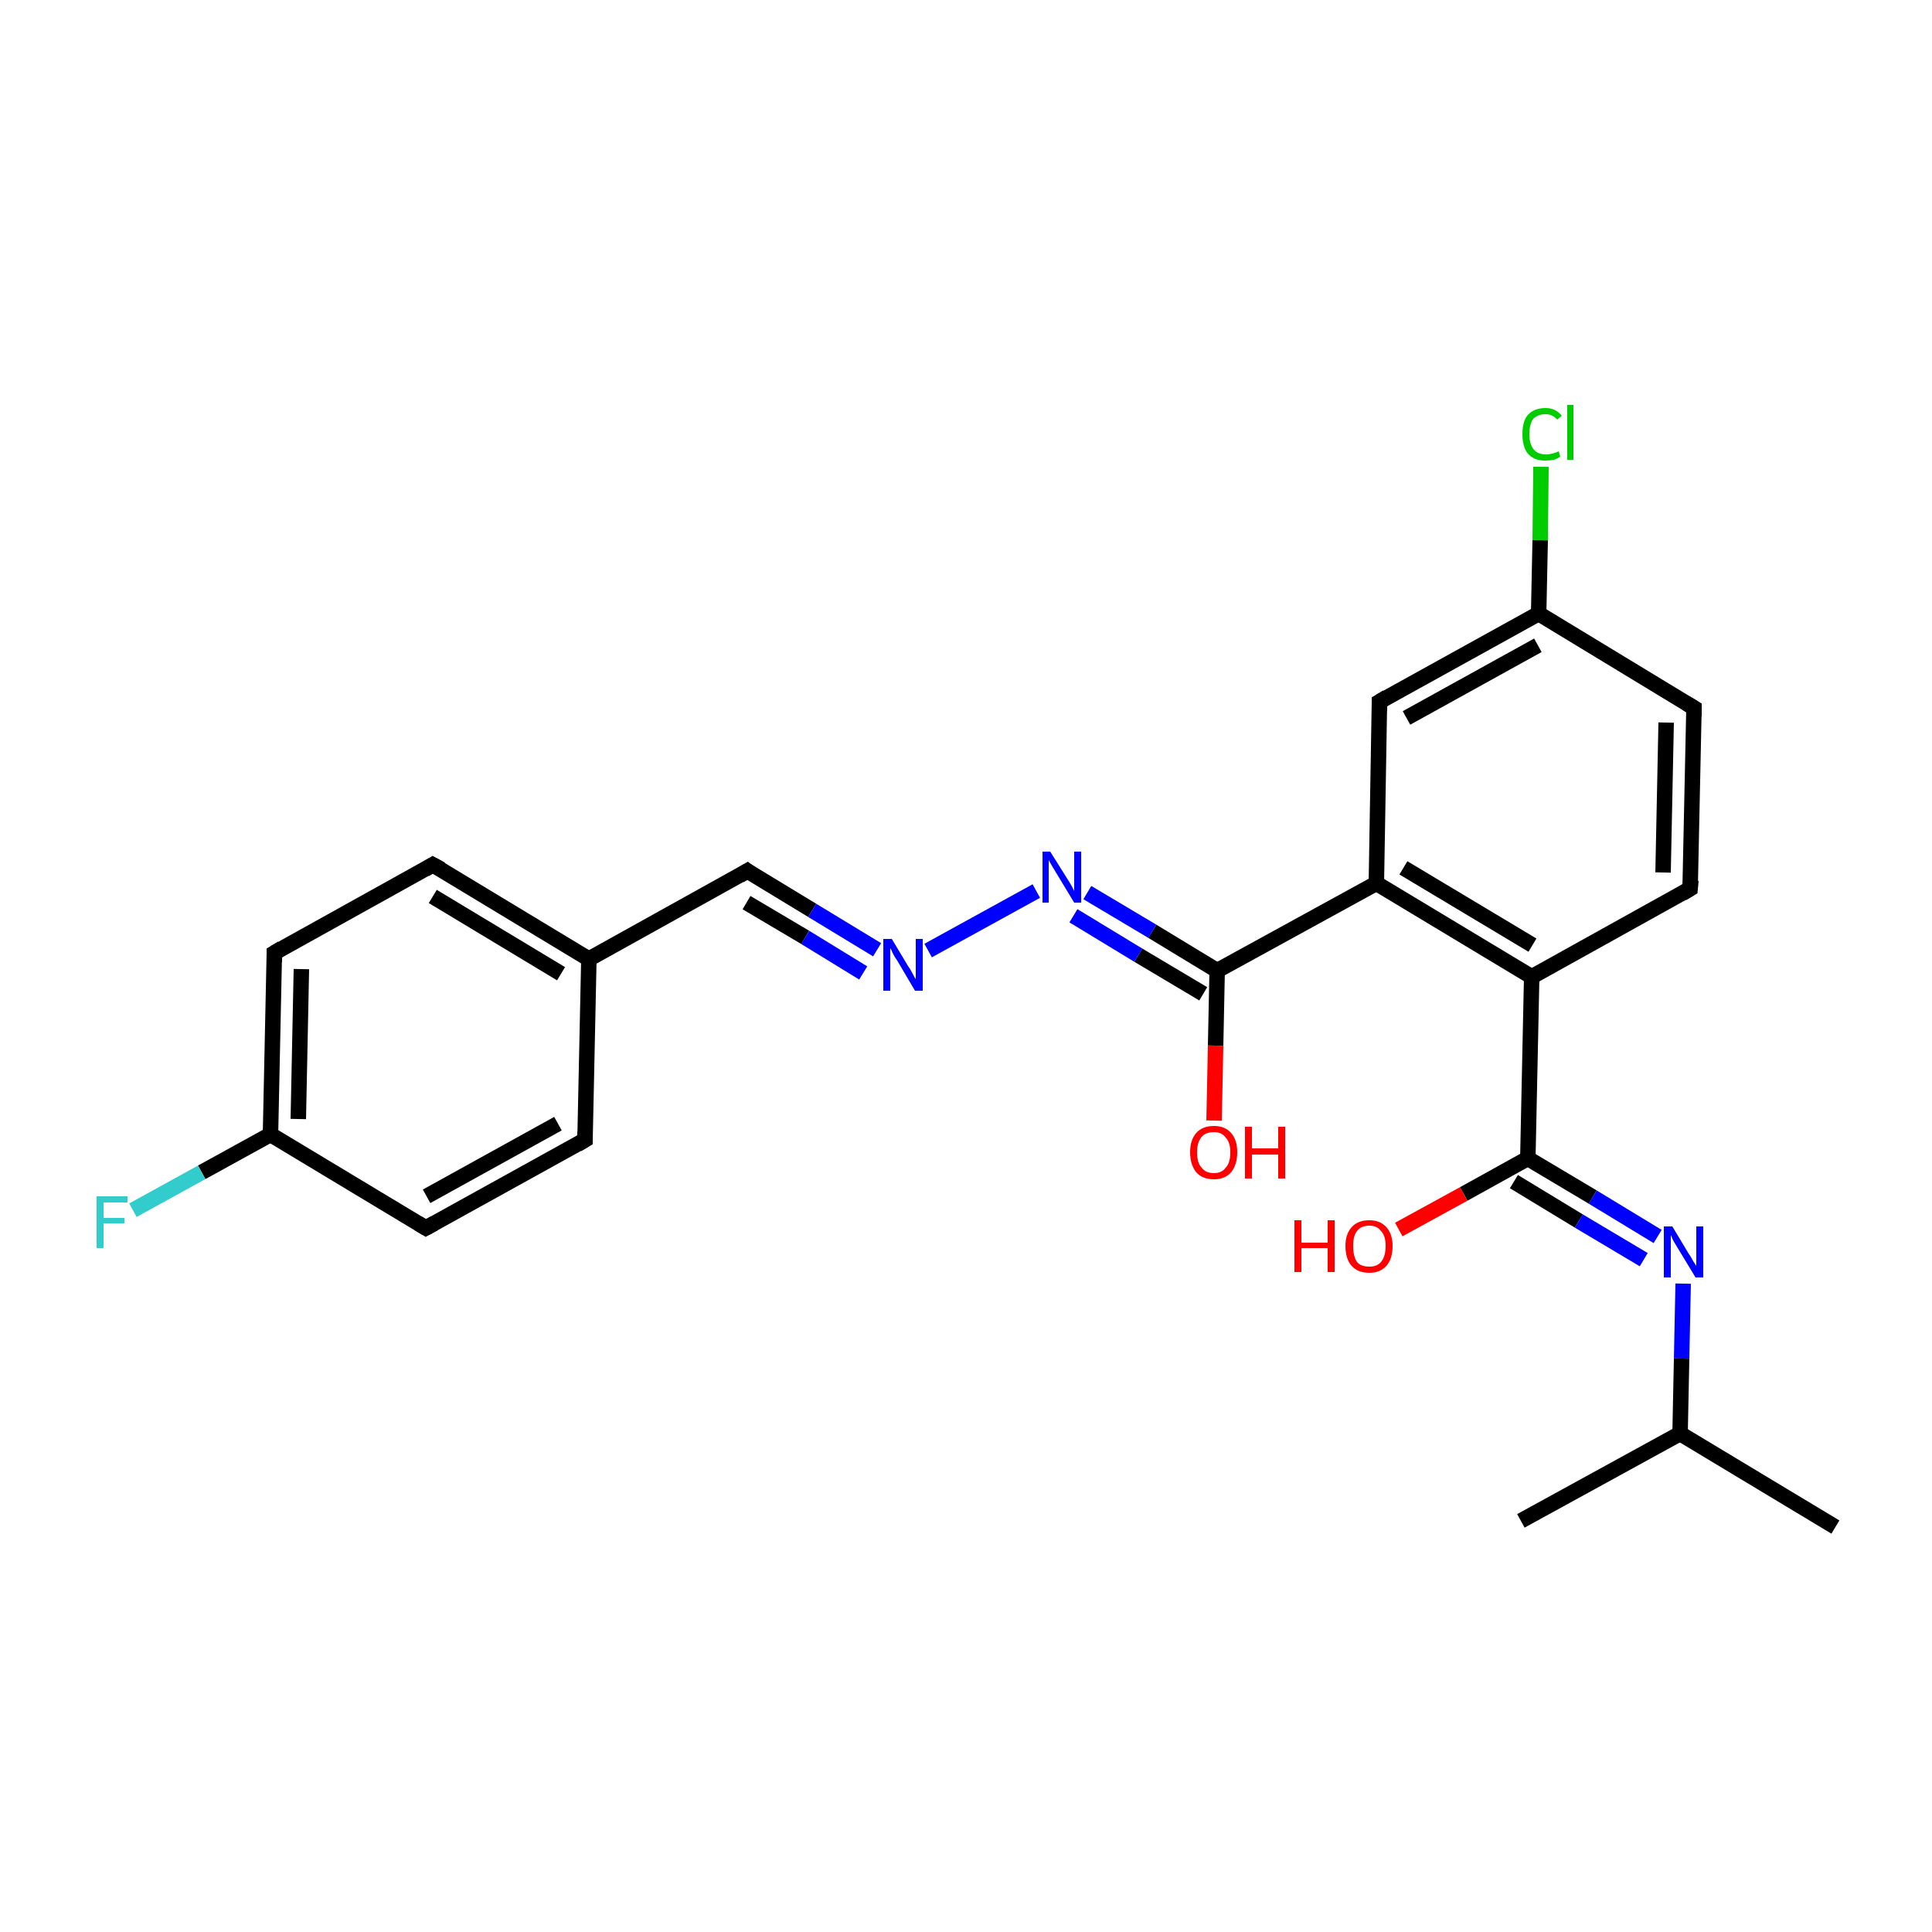 <?xml version='1.0' encoding='iso-8859-1'?>
<svg version='1.1' baseProfile='full'
              xmlns='http://www.w3.org/2000/svg'
                      xmlns:rdkit='http://www.rdkit.org/xml'
                      xmlns:xlink='http://www.w3.org/1999/xlink'
                  xml:space='preserve'
width='250px' height='250px' viewBox='0 0 250 250'>
<!-- END OF HEADER -->
<rect style='opacity:1.0;fill:#FFFFFF;stroke:none' width='250.0' height='250.0' x='0.0' y='0.0'> </rect>
<path class='bond-0 atom-0 atom-10' d='M 237.5,197.6 L 217.4,185.5' style='fill:none;fill-rule:evenodd;stroke:#000000;stroke-width:2.0px;stroke-linecap:butt;stroke-linejoin:miter;stroke-opacity:1' />
<path class='bond-1 atom-1 atom-10' d='M 196.8,196.8 L 217.4,185.5' style='fill:none;fill-rule:evenodd;stroke:#000000;stroke-width:2.0px;stroke-linecap:butt;stroke-linejoin:miter;stroke-opacity:1' />
<path class='bond-2 atom-2 atom-5' d='M 75.7,147.5 L 55.1,158.9' style='fill:none;fill-rule:evenodd;stroke:#000000;stroke-width:2.0px;stroke-linecap:butt;stroke-linejoin:miter;stroke-opacity:1' />
<path class='bond-2 atom-2 atom-5' d='M 72.2,145.4 L 55.2,154.8' style='fill:none;fill-rule:evenodd;stroke:#000000;stroke-width:2.0px;stroke-linecap:butt;stroke-linejoin:miter;stroke-opacity:1' />
<path class='bond-3 atom-2 atom-11' d='M 75.7,147.5 L 76.2,124.1' style='fill:none;fill-rule:evenodd;stroke:#000000;stroke-width:2.0px;stroke-linecap:butt;stroke-linejoin:miter;stroke-opacity:1' />
<path class='bond-4 atom-3 atom-6' d='M 56.0,111.9 L 35.5,123.3' style='fill:none;fill-rule:evenodd;stroke:#000000;stroke-width:2.0px;stroke-linecap:butt;stroke-linejoin:miter;stroke-opacity:1' />
<path class='bond-5 atom-3 atom-11' d='M 56.0,111.9 L 76.2,124.1' style='fill:none;fill-rule:evenodd;stroke:#000000;stroke-width:2.0px;stroke-linecap:butt;stroke-linejoin:miter;stroke-opacity:1' />
<path class='bond-5 atom-3 atom-11' d='M 56.0,116.0 L 72.6,126.0' style='fill:none;fill-rule:evenodd;stroke:#000000;stroke-width:2.0px;stroke-linecap:butt;stroke-linejoin:miter;stroke-opacity:1' />
<path class='bond-6 atom-4 atom-7' d='M 219.2,91.6 L 218.7,115.0' style='fill:none;fill-rule:evenodd;stroke:#000000;stroke-width:2.0px;stroke-linecap:butt;stroke-linejoin:miter;stroke-opacity:1' />
<path class='bond-6 atom-4 atom-7' d='M 215.6,93.5 L 215.2,112.9' style='fill:none;fill-rule:evenodd;stroke:#000000;stroke-width:2.0px;stroke-linecap:butt;stroke-linejoin:miter;stroke-opacity:1' />
<path class='bond-7 atom-4 atom-12' d='M 219.2,91.6 L 199.1,79.4' style='fill:none;fill-rule:evenodd;stroke:#000000;stroke-width:2.0px;stroke-linecap:butt;stroke-linejoin:miter;stroke-opacity:1' />
<path class='bond-8 atom-5 atom-13' d='M 55.1,158.9 L 35.0,146.8' style='fill:none;fill-rule:evenodd;stroke:#000000;stroke-width:2.0px;stroke-linecap:butt;stroke-linejoin:miter;stroke-opacity:1' />
<path class='bond-9 atom-6 atom-13' d='M 35.5,123.3 L 35.0,146.8' style='fill:none;fill-rule:evenodd;stroke:#000000;stroke-width:2.0px;stroke-linecap:butt;stroke-linejoin:miter;stroke-opacity:1' />
<path class='bond-9 atom-6 atom-13' d='M 39.0,125.4 L 38.6,144.8' style='fill:none;fill-rule:evenodd;stroke:#000000;stroke-width:2.0px;stroke-linecap:butt;stroke-linejoin:miter;stroke-opacity:1' />
<path class='bond-10 atom-7 atom-14' d='M 218.7,115.0 L 198.2,126.4' style='fill:none;fill-rule:evenodd;stroke:#000000;stroke-width:2.0px;stroke-linecap:butt;stroke-linejoin:miter;stroke-opacity:1' />
<path class='bond-11 atom-8 atom-12' d='M 178.5,90.8 L 199.1,79.4' style='fill:none;fill-rule:evenodd;stroke:#000000;stroke-width:2.0px;stroke-linecap:butt;stroke-linejoin:miter;stroke-opacity:1' />
<path class='bond-11 atom-8 atom-12' d='M 182.0,92.9 L 199.0,83.5' style='fill:none;fill-rule:evenodd;stroke:#000000;stroke-width:2.0px;stroke-linecap:butt;stroke-linejoin:miter;stroke-opacity:1' />
<path class='bond-12 atom-8 atom-15' d='M 178.5,90.8 L 178.1,114.3' style='fill:none;fill-rule:evenodd;stroke:#000000;stroke-width:2.0px;stroke-linecap:butt;stroke-linejoin:miter;stroke-opacity:1' />
<path class='bond-13 atom-9 atom-11' d='M 96.7,112.7 L 76.2,124.1' style='fill:none;fill-rule:evenodd;stroke:#000000;stroke-width:2.0px;stroke-linecap:butt;stroke-linejoin:miter;stroke-opacity:1' />
<path class='bond-14 atom-9 atom-20' d='M 96.7,112.7 L 105.1,117.8' style='fill:none;fill-rule:evenodd;stroke:#000000;stroke-width:2.0px;stroke-linecap:butt;stroke-linejoin:miter;stroke-opacity:1' />
<path class='bond-14 atom-9 atom-20' d='M 105.1,117.8 L 113.5,122.9' style='fill:none;fill-rule:evenodd;stroke:#0000FF;stroke-width:2.0px;stroke-linecap:butt;stroke-linejoin:miter;stroke-opacity:1' />
<path class='bond-14 atom-9 atom-20' d='M 96.6,116.8 L 104.2,121.3' style='fill:none;fill-rule:evenodd;stroke:#000000;stroke-width:2.0px;stroke-linecap:butt;stroke-linejoin:miter;stroke-opacity:1' />
<path class='bond-14 atom-9 atom-20' d='M 104.2,121.3 L 111.7,125.9' style='fill:none;fill-rule:evenodd;stroke:#0000FF;stroke-width:2.0px;stroke-linecap:butt;stroke-linejoin:miter;stroke-opacity:1' />
<path class='bond-15 atom-10 atom-21' d='M 217.4,185.5 L 217.6,175.8' style='fill:none;fill-rule:evenodd;stroke:#000000;stroke-width:2.0px;stroke-linecap:butt;stroke-linejoin:miter;stroke-opacity:1' />
<path class='bond-15 atom-10 atom-21' d='M 217.6,175.8 L 217.8,166.1' style='fill:none;fill-rule:evenodd;stroke:#0000FF;stroke-width:2.0px;stroke-linecap:butt;stroke-linejoin:miter;stroke-opacity:1' />
<path class='bond-16 atom-12 atom-18' d='M 199.1,79.4 L 199.3,69.9' style='fill:none;fill-rule:evenodd;stroke:#000000;stroke-width:2.0px;stroke-linecap:butt;stroke-linejoin:miter;stroke-opacity:1' />
<path class='bond-16 atom-12 atom-18' d='M 199.3,69.9 L 199.4,60.4' style='fill:none;fill-rule:evenodd;stroke:#00CC00;stroke-width:2.0px;stroke-linecap:butt;stroke-linejoin:miter;stroke-opacity:1' />
<path class='bond-17 atom-13 atom-19' d='M 35.0,146.8 L 26.1,151.7' style='fill:none;fill-rule:evenodd;stroke:#000000;stroke-width:2.0px;stroke-linecap:butt;stroke-linejoin:miter;stroke-opacity:1' />
<path class='bond-17 atom-13 atom-19' d='M 26.1,151.7 L 17.2,156.6' style='fill:none;fill-rule:evenodd;stroke:#33CCCC;stroke-width:2.0px;stroke-linecap:butt;stroke-linejoin:miter;stroke-opacity:1' />
<path class='bond-18 atom-14 atom-15' d='M 198.2,126.4 L 178.1,114.3' style='fill:none;fill-rule:evenodd;stroke:#000000;stroke-width:2.0px;stroke-linecap:butt;stroke-linejoin:miter;stroke-opacity:1' />
<path class='bond-18 atom-14 atom-15' d='M 198.3,122.3 L 181.6,112.3' style='fill:none;fill-rule:evenodd;stroke:#000000;stroke-width:2.0px;stroke-linecap:butt;stroke-linejoin:miter;stroke-opacity:1' />
<path class='bond-19 atom-14 atom-16' d='M 198.2,126.4 L 197.7,149.9' style='fill:none;fill-rule:evenodd;stroke:#000000;stroke-width:2.0px;stroke-linecap:butt;stroke-linejoin:miter;stroke-opacity:1' />
<path class='bond-20 atom-15 atom-17' d='M 178.1,114.3 L 157.5,125.6' style='fill:none;fill-rule:evenodd;stroke:#000000;stroke-width:2.0px;stroke-linecap:butt;stroke-linejoin:miter;stroke-opacity:1' />
<path class='bond-21 atom-16 atom-21' d='M 197.7,149.9 L 206.1,154.9' style='fill:none;fill-rule:evenodd;stroke:#000000;stroke-width:2.0px;stroke-linecap:butt;stroke-linejoin:miter;stroke-opacity:1' />
<path class='bond-21 atom-16 atom-21' d='M 206.1,154.9 L 214.5,160.0' style='fill:none;fill-rule:evenodd;stroke:#0000FF;stroke-width:2.0px;stroke-linecap:butt;stroke-linejoin:miter;stroke-opacity:1' />
<path class='bond-21 atom-16 atom-21' d='M 195.9,152.9 L 204.3,158.0' style='fill:none;fill-rule:evenodd;stroke:#000000;stroke-width:2.0px;stroke-linecap:butt;stroke-linejoin:miter;stroke-opacity:1' />
<path class='bond-21 atom-16 atom-21' d='M 204.3,158.0 L 212.7,163.0' style='fill:none;fill-rule:evenodd;stroke:#0000FF;stroke-width:2.0px;stroke-linecap:butt;stroke-linejoin:miter;stroke-opacity:1' />
<path class='bond-22 atom-16 atom-23' d='M 197.7,149.9 L 189.4,154.5' style='fill:none;fill-rule:evenodd;stroke:#000000;stroke-width:2.0px;stroke-linecap:butt;stroke-linejoin:miter;stroke-opacity:1' />
<path class='bond-22 atom-16 atom-23' d='M 189.4,154.5 L 181.0,159.1' style='fill:none;fill-rule:evenodd;stroke:#FF0000;stroke-width:2.0px;stroke-linecap:butt;stroke-linejoin:miter;stroke-opacity:1' />
<path class='bond-23 atom-17 atom-22' d='M 157.5,125.6 L 149.1,120.5' style='fill:none;fill-rule:evenodd;stroke:#000000;stroke-width:2.0px;stroke-linecap:butt;stroke-linejoin:miter;stroke-opacity:1' />
<path class='bond-23 atom-17 atom-22' d='M 149.1,120.5 L 140.7,115.5' style='fill:none;fill-rule:evenodd;stroke:#0000FF;stroke-width:2.0px;stroke-linecap:butt;stroke-linejoin:miter;stroke-opacity:1' />
<path class='bond-23 atom-17 atom-22' d='M 155.7,128.6 L 147.3,123.6' style='fill:none;fill-rule:evenodd;stroke:#000000;stroke-width:2.0px;stroke-linecap:butt;stroke-linejoin:miter;stroke-opacity:1' />
<path class='bond-23 atom-17 atom-22' d='M 147.3,123.6 L 138.9,118.5' style='fill:none;fill-rule:evenodd;stroke:#0000FF;stroke-width:2.0px;stroke-linecap:butt;stroke-linejoin:miter;stroke-opacity:1' />
<path class='bond-24 atom-17 atom-24' d='M 157.5,125.6 L 157.3,135.3' style='fill:none;fill-rule:evenodd;stroke:#000000;stroke-width:2.0px;stroke-linecap:butt;stroke-linejoin:miter;stroke-opacity:1' />
<path class='bond-24 atom-17 atom-24' d='M 157.3,135.3 L 157.1,145.0' style='fill:none;fill-rule:evenodd;stroke:#FF0000;stroke-width:2.0px;stroke-linecap:butt;stroke-linejoin:miter;stroke-opacity:1' />
<path class='bond-25 atom-20 atom-22' d='M 120.1,123.0 L 134.1,115.3' style='fill:none;fill-rule:evenodd;stroke:#0000FF;stroke-width:2.0px;stroke-linecap:butt;stroke-linejoin:miter;stroke-opacity:1' />
<path d='M 74.7,148.1 L 75.7,147.5 L 75.7,146.4' style='fill:none;stroke:#000000;stroke-width:2.0px;stroke-linecap:butt;stroke-linejoin:miter;stroke-opacity:1;' />
<path d='M 55.0,112.5 L 56.0,111.9 L 57.1,112.5' style='fill:none;stroke:#000000;stroke-width:2.0px;stroke-linecap:butt;stroke-linejoin:miter;stroke-opacity:1;' />
<path d='M 219.2,92.7 L 219.2,91.6 L 218.2,91.0' style='fill:none;stroke:#000000;stroke-width:2.0px;stroke-linecap:butt;stroke-linejoin:miter;stroke-opacity:1;' />
<path d='M 56.2,158.3 L 55.1,158.9 L 54.1,158.3' style='fill:none;stroke:#000000;stroke-width:2.0px;stroke-linecap:butt;stroke-linejoin:miter;stroke-opacity:1;' />
<path d='M 36.5,122.7 L 35.5,123.3 L 35.5,124.5' style='fill:none;stroke:#000000;stroke-width:2.0px;stroke-linecap:butt;stroke-linejoin:miter;stroke-opacity:1;' />
<path d='M 218.8,113.9 L 218.7,115.0 L 217.7,115.6' style='fill:none;stroke:#000000;stroke-width:2.0px;stroke-linecap:butt;stroke-linejoin:miter;stroke-opacity:1;' />
<path d='M 179.5,90.2 L 178.5,90.8 L 178.5,92.0' style='fill:none;stroke:#000000;stroke-width:2.0px;stroke-linecap:butt;stroke-linejoin:miter;stroke-opacity:1;' />
<path d='M 95.7,113.3 L 96.7,112.7 L 97.1,113.0' style='fill:none;stroke:#000000;stroke-width:2.0px;stroke-linecap:butt;stroke-linejoin:miter;stroke-opacity:1;' />
<path class='atom-18' d='M 197.0 56.2
Q 197.0 54.5, 197.7 53.7
Q 198.5 52.8, 200.0 52.8
Q 201.3 52.8, 202.1 53.8
L 201.5 54.3
Q 200.9 53.6, 200.0 53.6
Q 199.0 53.6, 198.4 54.2
Q 197.9 54.9, 197.9 56.2
Q 197.9 57.5, 198.5 58.2
Q 199.0 58.8, 200.1 58.8
Q 200.8 58.8, 201.7 58.4
L 201.9 59.1
Q 201.6 59.3, 201.1 59.5
Q 200.5 59.6, 199.9 59.6
Q 198.5 59.6, 197.7 58.7
Q 197.0 57.8, 197.0 56.2
' fill='#00CC00'/>
<path class='atom-18' d='M 202.8 52.4
L 203.6 52.4
L 203.6 59.5
L 202.8 59.5
L 202.8 52.4
' fill='#00CC00'/>
<path class='atom-19' d='M 12.5 154.8
L 16.5 154.8
L 16.5 155.6
L 13.4 155.6
L 13.4 157.6
L 16.1 157.6
L 16.1 158.3
L 13.4 158.3
L 13.4 161.5
L 12.5 161.5
L 12.5 154.8
' fill='#33CCCC'/>
<path class='atom-20' d='M 115.4 121.5
L 117.5 125.0
Q 117.8 125.4, 118.1 126.0
Q 118.4 126.6, 118.5 126.7
L 118.5 121.5
L 119.4 121.5
L 119.4 128.2
L 118.4 128.2
L 116.1 124.3
Q 115.8 123.9, 115.5 123.3
Q 115.3 122.8, 115.2 122.7
L 115.2 128.2
L 114.3 128.2
L 114.3 121.5
L 115.4 121.5
' fill='#0000FF'/>
<path class='atom-21' d='M 216.4 158.7
L 218.5 162.2
Q 218.8 162.6, 219.1 163.2
Q 219.5 163.8, 219.5 163.8
L 219.5 158.7
L 220.4 158.7
L 220.4 165.3
L 219.4 165.3
L 217.1 161.5
Q 216.8 161.0, 216.5 160.5
Q 216.3 160.0, 216.2 159.8
L 216.2 165.3
L 215.3 165.3
L 215.3 158.7
L 216.4 158.7
' fill='#0000FF'/>
<path class='atom-22' d='M 135.9 110.2
L 138.1 113.7
Q 138.3 114.0, 138.7 114.7
Q 139.0 115.3, 139.0 115.3
L 139.0 110.2
L 139.9 110.2
L 139.9 116.8
L 139.0 116.8
L 136.7 113.0
Q 136.4 112.5, 136.1 112.0
Q 135.8 111.5, 135.7 111.3
L 135.7 116.8
L 134.9 116.8
L 134.9 110.2
L 135.9 110.2
' fill='#0000FF'/>
<path class='atom-23' d='M 167.5 157.9
L 168.4 157.9
L 168.4 160.8
L 171.8 160.8
L 171.8 157.9
L 172.7 157.9
L 172.7 164.6
L 171.8 164.6
L 171.8 161.5
L 168.4 161.5
L 168.4 164.6
L 167.5 164.6
L 167.5 157.9
' fill='#FF0000'/>
<path class='atom-23' d='M 174.1 161.2
Q 174.1 159.7, 174.9 158.8
Q 175.7 157.9, 177.2 157.9
Q 178.6 157.9, 179.4 158.8
Q 180.2 159.7, 180.2 161.2
Q 180.2 162.9, 179.4 163.8
Q 178.6 164.7, 177.2 164.7
Q 175.7 164.7, 174.9 163.8
Q 174.1 162.9, 174.1 161.2
M 177.2 163.9
Q 178.2 163.9, 178.7 163.3
Q 179.3 162.6, 179.3 161.2
Q 179.3 159.9, 178.7 159.3
Q 178.2 158.6, 177.2 158.6
Q 176.1 158.6, 175.6 159.3
Q 175.1 159.9, 175.1 161.2
Q 175.1 162.6, 175.6 163.3
Q 176.1 163.9, 177.2 163.9
' fill='#FF0000'/>
<path class='atom-24' d='M 154.0 149.1
Q 154.0 147.5, 154.8 146.6
Q 155.6 145.7, 157.1 145.7
Q 158.5 145.7, 159.3 146.6
Q 160.1 147.5, 160.1 149.1
Q 160.1 150.7, 159.3 151.7
Q 158.5 152.6, 157.1 152.6
Q 155.6 152.6, 154.8 151.7
Q 154.0 150.7, 154.0 149.1
M 157.1 151.8
Q 158.1 151.8, 158.6 151.1
Q 159.2 150.5, 159.2 149.1
Q 159.2 147.8, 158.6 147.2
Q 158.1 146.5, 157.1 146.5
Q 156.0 146.5, 155.5 147.1
Q 154.9 147.8, 154.9 149.1
Q 154.9 150.5, 155.5 151.1
Q 156.0 151.8, 157.1 151.8
' fill='#FF0000'/>
<path class='atom-24' d='M 161.1 145.8
L 162.0 145.8
L 162.0 148.6
L 165.4 148.6
L 165.4 145.8
L 166.3 145.8
L 166.3 152.5
L 165.4 152.5
L 165.4 149.4
L 162.0 149.4
L 162.0 152.5
L 161.1 152.5
L 161.1 145.8
' fill='#FF0000'/>
</svg>
